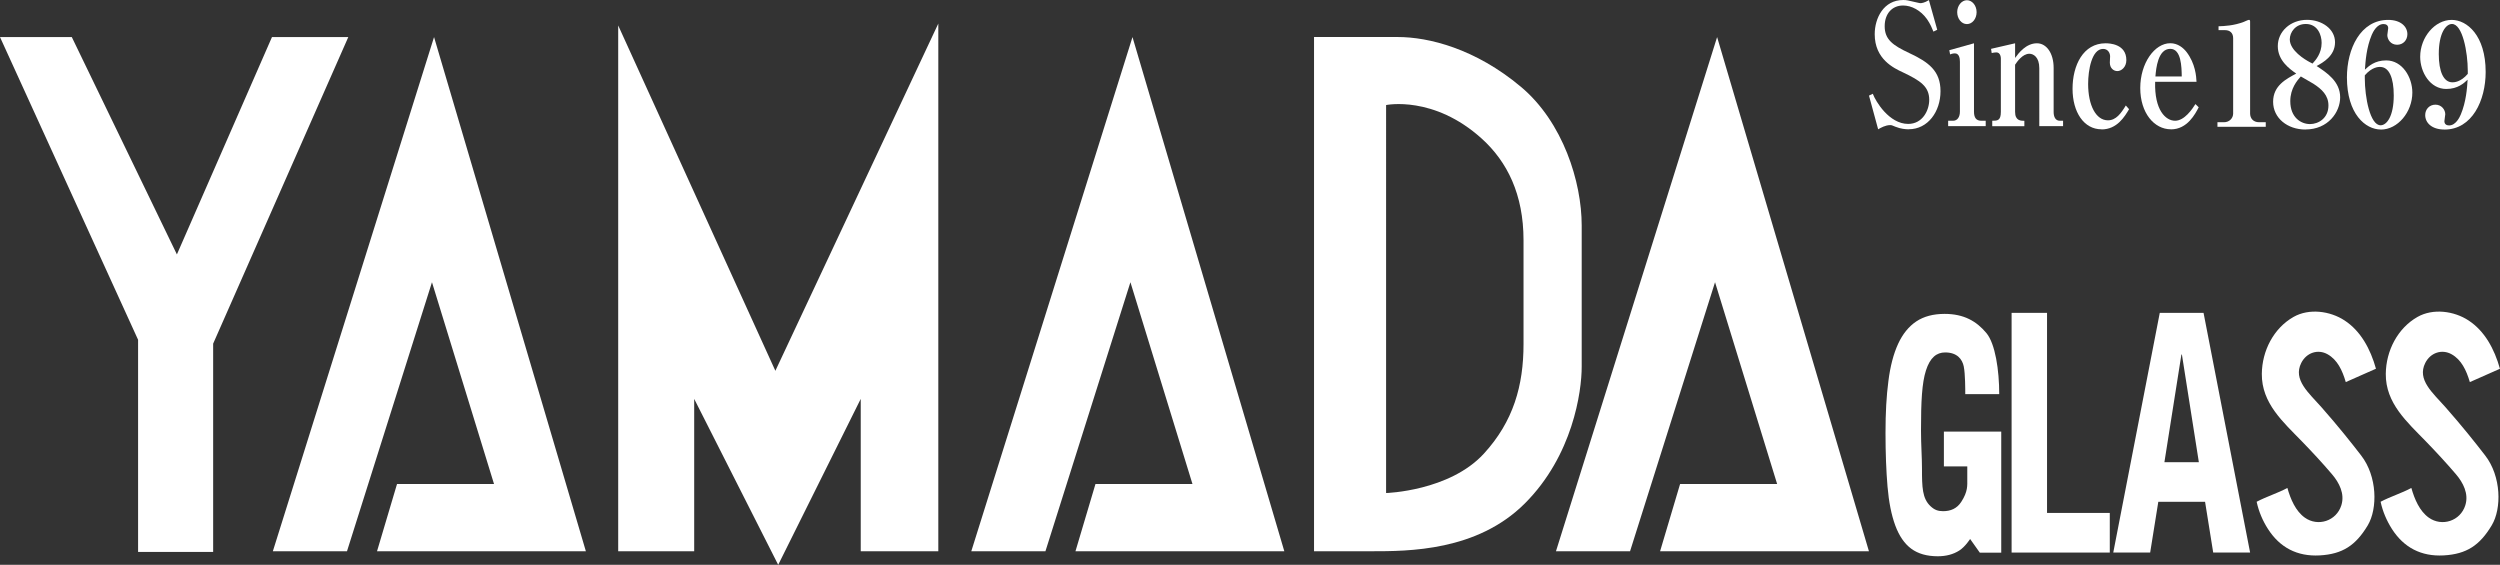 <?xml version="1.0" encoding="UTF-8"?><svg id="a" xmlns="http://www.w3.org/2000/svg" viewBox="0 0 458.59 103.61"><rect x="0" y="0" width="458.59" height="103.61" fill="#333333" stroke="none"/><defs><style>.b{fill:#FFFFFF;}</style></defs><polygon class="b" points="0 6.8 13.17 6.8 32.45 46.67 49.89 6.8 63.89 6.8 39.1 63.04 39.1 101.24 25.33 101.24 25.33 62.33 0 6.8"/><polygon class="b" points="79.24 51.77 90.62 88.78 72.83 88.78 69.16 101.12 107.47 101.12 79.62 6.8 50.05 101.12 63.65 101.12 79.24 51.77"/><polygon class="b" points="207.36 51.77 218.74 88.78 200.95 88.78 197.28 101.12 235.59 101.12 207.74 6.8 178.17 101.12 191.77 101.12 207.36 51.77"/><polygon class="b" points="314.6 51.77 325.99 88.78 308.19 88.78 304.52 101.12 342.83 101.12 314.98 6.8 285.42 101.12 299.01 101.12 314.6 51.77"/><polygon class="b" points="142.23 68.02 113.4 4.67 113.4 101.12 127.34 101.12 127.34 73.17 142.75 103.61 157.89 73.17 157.89 101.12 172.12 101.12 172.12 4.32 142.23 68.02"/><path class="b" d="M279.01,15.94c-8.38-7.03-16.94-9.15-22.63-9.15h-15.34V101.12h10.45c6.88,0,19.45,0,28.23-8.78,8.78-8.78,10.42-20.48,10.42-25.05v-25.94c0-7.96-3.42-18.94-11.13-25.41Zm.46,47.18c0,7.59-1.85,14.18-7.27,20.09-6.31,6.89-17.94,7.23-17.94,7.23V19.27s8.72-1.83,17.56,6.17c4.66,4.22,7.65,10.22,7.65,18.63v19.05Z"/><g><g><path class="b" d="M350.12,23.72c-.58,0-1.48-.09-2.4-.46-.65-.28-.75-.31-1-.31-.85,0-1.73,.49-2.2,.77l-1.68-6.18,.7-.34c.5,1.36,2.98,5.53,6.49,5.53,2.63,0,3.86-2.47,3.86-4.42,0-2.44-1.63-3.52-4.81-5.03-1.73-.8-5.19-2.44-5.19-7.01,0-2.94,1.63-6.27,5.23-6.27,.63,0,.8,.06,2.53,.46,.43,.09,.48,.12,.63,.12,.2,0,.75-.06,1.55-.56l1.53,5.44-.7,.34c-.23-.56-.55-1.39-1.18-2.29-1.15-1.61-2.83-2.5-4.38-2.5-2.03,0-3.38,1.51-3.38,3.8,0,2.41,1.45,3.49,4.48,4.91,3.58,1.67,5.76,3.28,5.76,7.01s-2.3,6.98-5.83,6.98Z"/><path class="b" d="M357.37,22.15h.9c.8,0,1.25-.71,1.25-1.67V11.34c0-.68-.15-1.55-.93-1.55-.07,0-.43,0-.87,.19l-.15-.77,4.53-1.27v12.54c0,1.08,.38,1.67,1.35,1.67h.8v.99h-6.89v-.99Zm5.21-19.92c0,1.21-.78,2.19-1.78,2.19s-1.78-.99-1.78-2.19,.82-2.19,1.78-2.19,1.78,.96,1.78,2.19Z"/><path class="b" d="M365.45,22.15c.93,0,1.58,0,1.58-1.64V10.75c0-.19-.05-1.14-.83-1.14-.3,0-.58,.06-.85,.12l-.12-.77,4.41-1.02v2.69c.62-.87,2-2.69,4.01-2.69,1.75,0,3.06,1.82,3.06,4.51v8.09c0,.87,.32,1.61,1.13,1.61h.6v.99h-4.36V12.51c0-2.04-1.07-2.65-1.83-2.65-1.25,0-2.28,1.51-2.61,2.01v8.65c0,1.64,1.05,1.64,1.7,1.64v.99h-5.89v-.99Z"/><path class="b" d="M385.49,23.72c-3.23,0-5.31-3.15-5.31-7.44s1.95-8.34,6.06-8.34c.65,0,3.81,.09,3.81,3.09,0,1.27-.9,2.01-1.65,2.01-.65,0-1.38-.49-1.38-1.57,0-.19,.05-.99,.05-1.14,0-.56-.37-1.36-1.28-1.36-2.1,0-2.75,3.92-2.75,6.43,0,3.92,1.43,6.67,3.63,6.67,1.48,0,2.4-1.26,3.28-2.72l.6,.68c-.8,1.33-2.18,3.71-5.06,3.71Z"/><path class="b" d="M398.23,23.72c-3.08,0-5.63-3-5.63-7.57s2.63-8.22,5.51-8.22c1.4,0,2.4,.87,2.98,1.61,1.63,2.13,1.78,4.48,1.83,5.47h-7.59c-.15,5.19,1.93,7.14,3.66,7.14s3.16-2.16,3.73-3.06l.6,.59c-.63,1.21-2.08,4.05-5.09,4.05Zm-.12-14.76c-2.28,0-2.61,3.61-2.73,5.07h4.83c-.02-1.79-.1-5.07-2.1-5.07Z"/></g><g><path class="b" d="M406.76,23.26v-.84h1.21c.97,0,1.67-.73,1.67-1.6V7c0-.94-.57-1.47-1.5-1.47h-1.18v-.71c1.05-.03,2.82-.11,4.64-.81,.14-.05,.78-.37,.94-.37s.21,.13,.21,.31V20.82c0,.87,.56,1.6,1.64,1.6h1.23v.84h-8.86Z"/><path class="b" d="M422.9,23.76c-3.3,0-5.93-2.1-5.93-5.09s2.44-4.2,4.24-5.17c-1.23-.87-3.38-2.39-3.38-5.04s2.28-4.82,5.37-4.82c2.66,0,5.13,1.62,5.13,4.12s-2.23,3.73-3.38,4.35c1.85,1.21,4.32,2.83,4.32,5.74,0,2.73-2.23,5.9-6.36,5.9Zm.06-19.36c-1.88,0-2.93,1.5-2.93,2.83,0,2.02,2.74,3.7,3.76,4.22l.41,.21c.57-.63,1.67-1.84,1.67-3.8,0-1.44-.73-3.46-2.9-3.46Zm1.4,10.96c-.32-.21-1.94-1.1-2.31-1.34-.65,.73-1.93,2.2-1.93,4.54,0,2.99,1.96,4.2,3.62,4.2,1.53,0,3.38-1.07,3.38-3.41,0-1.86-1.21-2.99-2.76-3.99Z"/><path class="b" d="M436.74,23.76c-2.82,0-6.23-2.83-6.23-9.57,0-5.22,2.47-10.54,7.57-10.54,2.28,0,3.52,1.21,3.52,2.62,0,1.08-.76,1.94-1.88,1.94-1.18,0-1.8-.97-1.8-1.78,0-.19,.16-1.05,.16-1.26,0-.55-.4-.76-.86-.76-1.23,0-1.93,1.47-2.15,1.97-.99,2.36-1.15,4.83-1.26,6.4,.67-.63,1.8-1.7,3.9-1.7,2.97,0,4.8,3.09,4.8,5.9,0,3.59-2.69,6.79-5.78,6.79Zm-.13-11.49c-.27,0-1.5,0-2.82,1.55v.53c0,3.51,.97,8.63,2.9,8.63,1.1,0,2.41-1.6,2.41-5.48,0-3.28-.88-5.22-2.49-5.22Z"/><path class="b" d="M448.39,23.76c-2.31,0-3.52-1.23-3.52-2.65,0-1.05,.75-1.91,1.88-1.91s1.8,.94,1.8,1.76c0,.18-.16,1.07-.16,1.26,0,.58,.4,.79,.86,.79,1.23,0,1.93-1.5,2.14-1.99,.99-2.36,1.16-4.83,1.26-6.4-.67,.63-1.8,1.7-3.92,1.7-2.96,0-4.78-3.07-4.78-5.9,0-3.59,2.68-6.77,5.78-6.77,2.79,0,6.23,2.83,6.23,9.55,0,5.22-2.47,10.57-7.57,10.57Zm4.29-10.73c0-3.49-.97-8.63-2.9-8.63-1.1,0-2.42,1.63-2.42,5.51,0,3.25,.89,5.19,2.5,5.19,.27,0,1.5,0,2.82-1.55v-.53Z"/></g></g><g><path class="b" d="M369,57.39h6.5v36.7h11.51v7.27h-18.01V57.39Z"/><path class="b" d="M404.21,57.39l8.54,43.96h-6.77l-1.49-9.3h-8.58l-1.49,9.3h-6.77l8.53-43.96h8.04Zm-.86,27.4l-3.11-19.76h-.09l-3.12,19.76h6.32Z"/><path class="b" d="M360.23,67.24c-.28-1.36-1.23-2.59-3.42-2.59-1.57,0-2.77,.95-3.52,3.3-.74,2.32-.91,5.65-.91,11.03,0,2.57,.18,4.89,.18,6.98,0,3.38,.04,5.48,1.58,6.91,.72,.67,1.36,.9,2.29,.9,1.38,0,2.54-.48,3.33-1.7,1.25-1.92,1.11-3.03,1.11-4.19v-2.33h-4.29v-6.38h10.52v22.21h-3.93l-1.78-2.51s-.89,1.42-1.99,2.12c-1.1,.7-2.41,1.05-3.95,1.05-1.98,0-3.6-.46-4.85-1.38-1.25-.92-2.23-2.35-2.94-4.27-.71-1.93-1.18-4.3-1.42-7.13-.24-2.83-.37-6.11-.37-9.84s.17-6.78,.53-9.51c.34-2.73,.94-5,1.78-6.83,.84-1.82,1.96-3.2,3.34-4.12,1.38-.92,3.12-1.38,5.19-1.38,3.55,0,5.86,1.35,7.67,3.52,1.63,1.96,2.35,6.82,2.35,11.2h-6.23c0-.81,0-3.72-.27-5.03Z"/><path class="b" d="M458.59,67.64c-1.95,.88-3.58,1.57-5.53,2.45-.65-2.19-1.55-4.09-3.34-5.1-1.79-1.01-3.9-.29-4.84,1.59-1.55,3.09,1.38,5.48,3.72,8.13,3.08,3.49,5.47,6.51,7.27,8.84,2.96,3.82,3.06,9.73,1.2,12.82-2.19,3.65-4.59,5.27-8.79,5.51-4.17,.24-7.35-1.47-9.51-4.84-.97-1.52-1.7-3.22-2.08-5,1.89-.99,3.76-1.53,5.64-2.53,.58,2.06,1.51,4.24,3.19,5.44,2.41,1.72,5.81,.63,6.71-2.27,.66-2.11-.4-4.14-1.73-5.7-1.75-2.05-3.66-4.11-5.52-6.03-3.42-3.53-7.39-6.98-7.34-12.37,.04-4.24,2.17-8.37,5.81-10.44,2.85-1.62,6.71-1.11,9.38,.65,2.93,1.92,4.73,5.19,5.75,8.86Z"/><path class="b" d="M435.83,67.64c-1.95,.88-3.59,1.57-5.53,2.45-.64-2.19-1.55-4.09-3.33-5.1-1.79-1.01-3.9-.29-4.84,1.59-1.55,3.09,1.38,5.48,3.72,8.13,3.08,3.49,5.47,6.51,7.27,8.84,2.96,3.82,3.05,9.73,1.21,12.82-2.19,3.65-4.59,5.27-8.79,5.51-4.17,.24-7.35-1.47-9.51-4.84-.98-1.52-1.7-3.22-2.08-5,1.89-.99,3.75-1.53,5.64-2.53,.58,2.06,1.51,4.24,3.19,5.44,2.41,1.72,5.81,.63,6.71-2.27,.66-2.11-.4-4.14-1.73-5.7-1.74-2.05-3.66-4.11-5.52-6.03-3.42-3.53-7.39-6.98-7.34-12.37,.04-4.24,2.17-8.37,5.81-10.44,2.85-1.62,6.71-1.11,9.38,.65,2.93,1.92,4.73,5.19,5.75,8.86Z"/></g></svg>